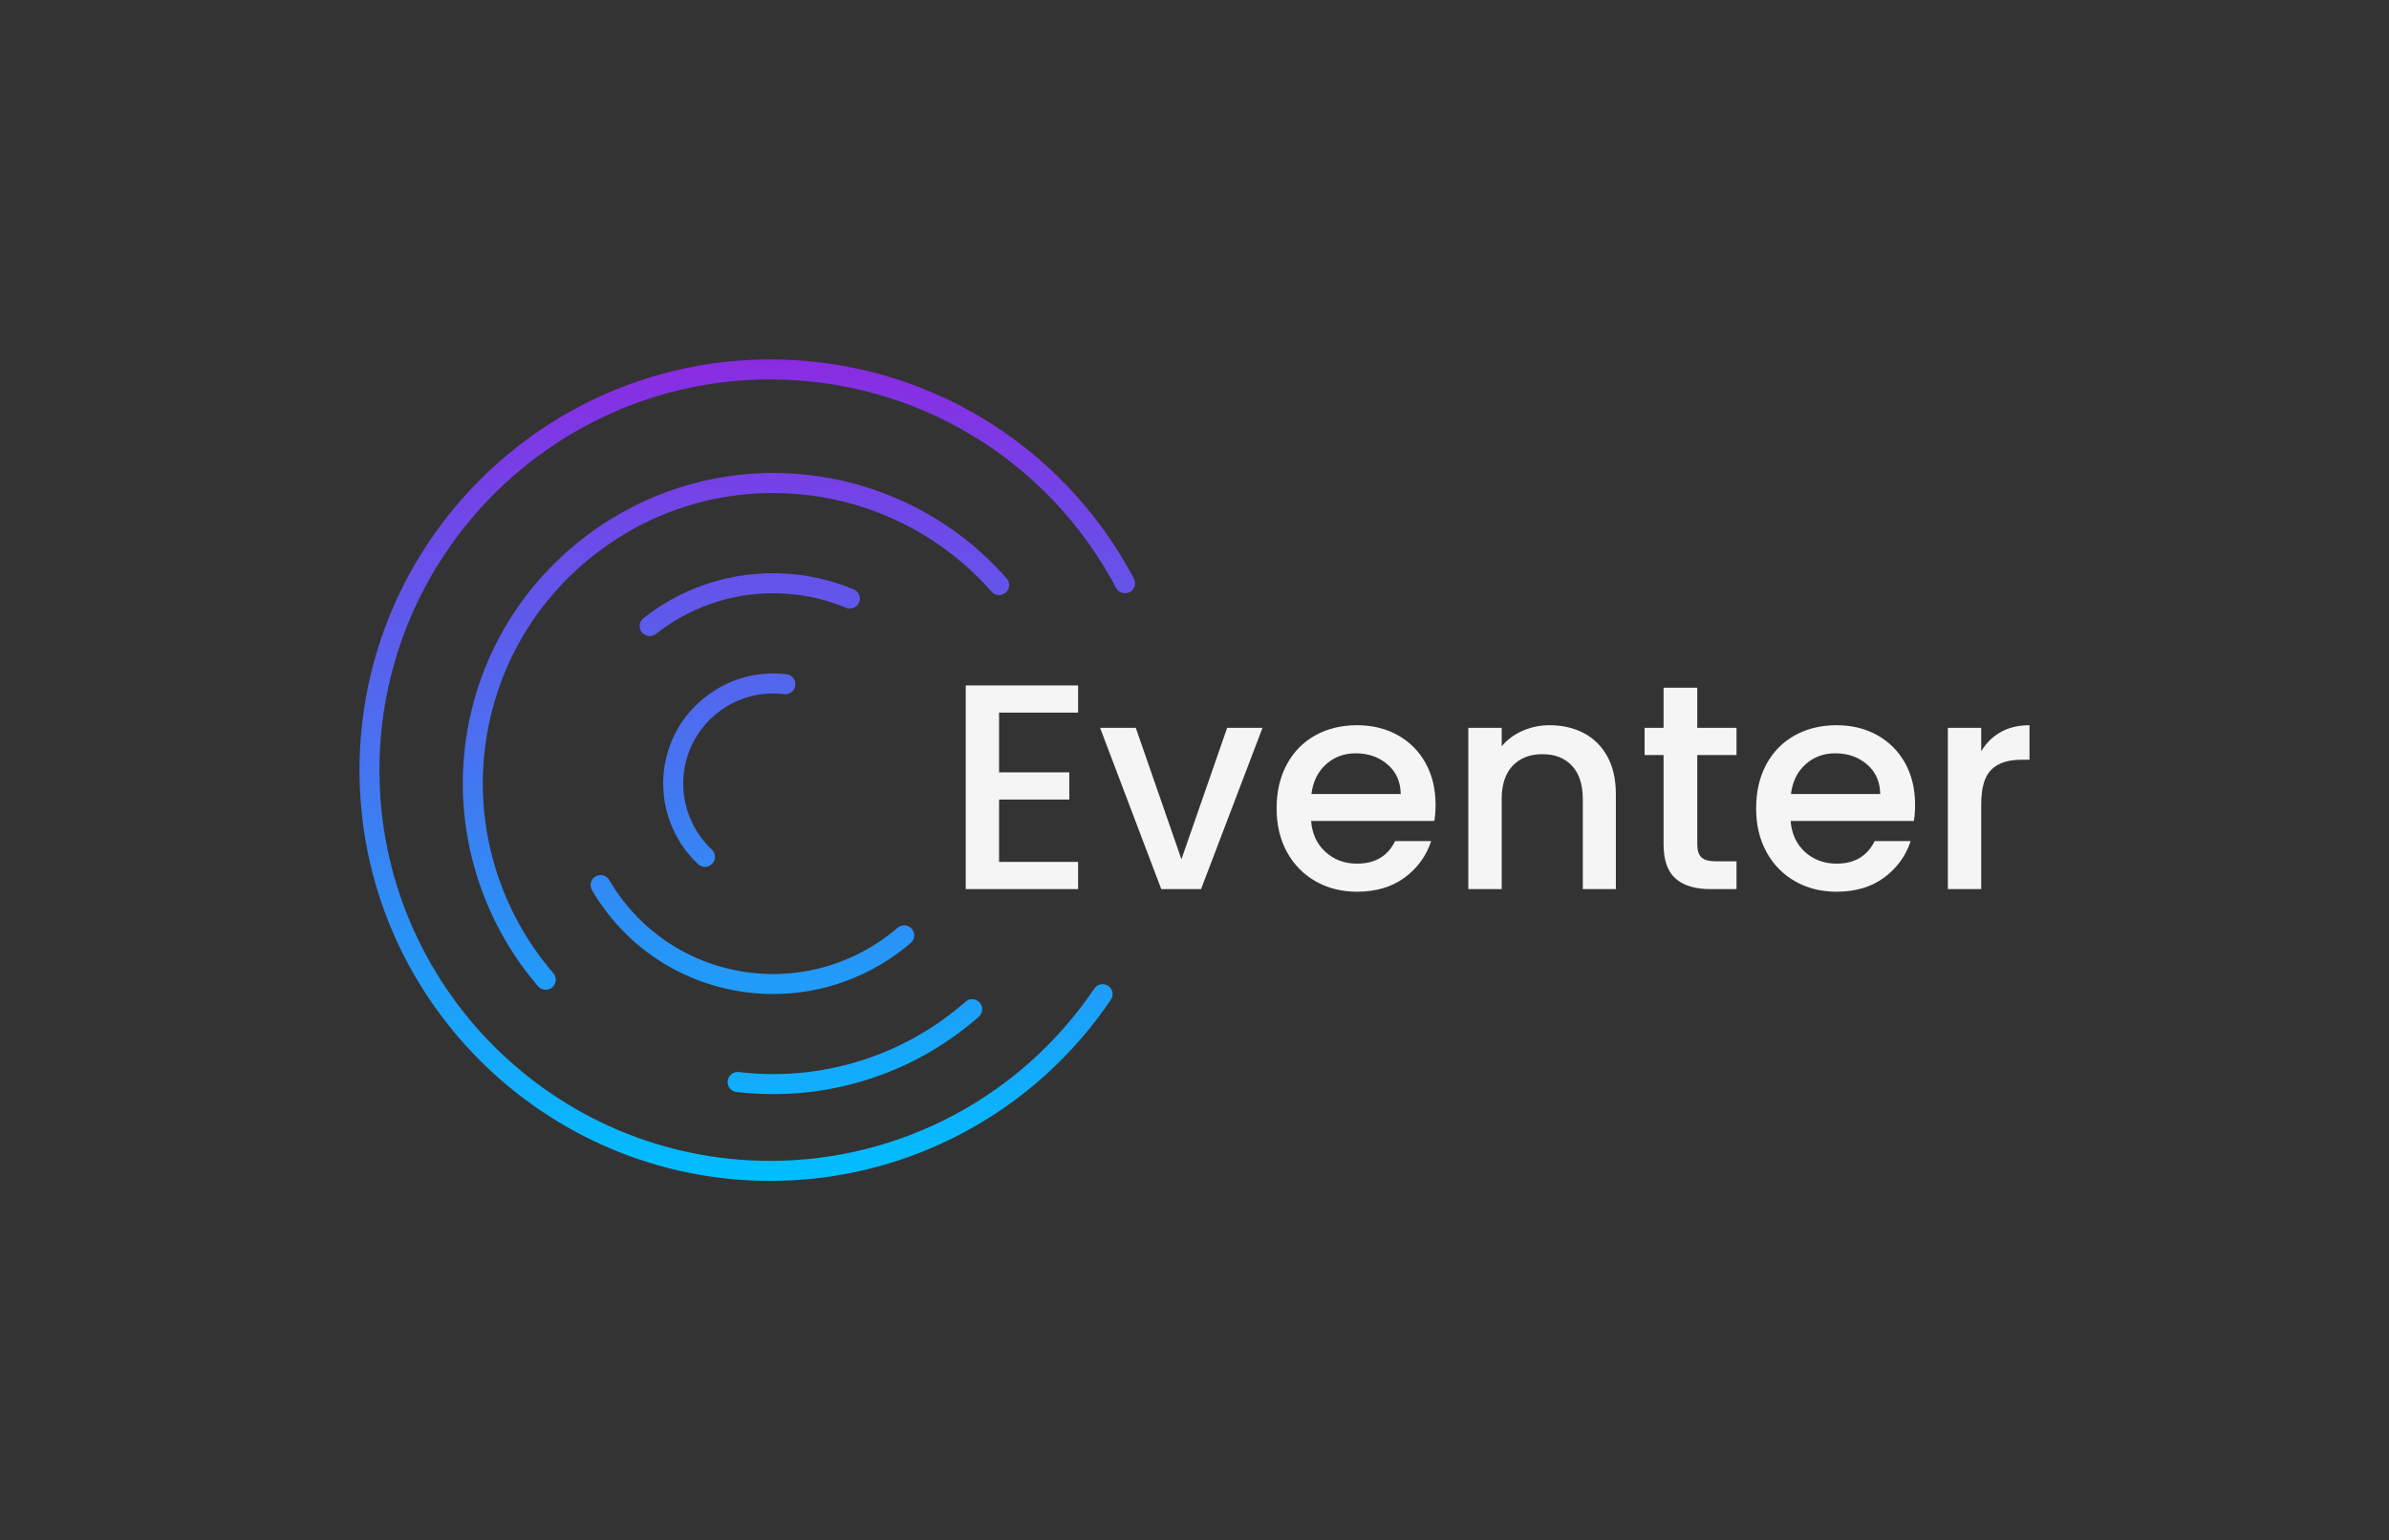 <svg xmlns="http://www.w3.org/2000/svg" viewBox="54.914 137.5 465.171 300"><rect x="54.914" y="137.5" width="465.171" height="300" fill="#333333" stroke="none"/> <svg xmlns="http://www.w3.org/2000/svg" viewBox="0 0 75.503 80" fill="none" height="160" width="151.006" y="207.5" x="124.914" preserveAspectRatio="xMinYMin" style="overflow: visible;"><path fill-rule="evenodd" clip-rule="evenodd" d="M0 40C0 62.06 17.941 80 40 80C53.289 80 65.691 73.4 73.148 62.36C73.449 61.92 73.34 61.31 72.891 61.01C72.68 60.865 72.43 60.816 72.191 60.853C71.934 60.895 71.695 61.036 71.539 61.27C64.441 71.78 52.648 78.05 39.988 78.05C19.012 78.05 1.941 60.98 1.941 40C1.941 19.02 19.012 1.95 39.988 1.95C54.141 1.95 67.039 9.73 73.66 22.25C73.91 22.73 74.5 22.91 74.981 22.66C75.461 22.41 75.641 21.82 75.391 21.34C68.441 8.18 54.879 0 40 0C17.941 0 0 17.94 0 40ZM17.387 61.05C17.578 61.27 17.859 61.39 18.129 61.39C18.312 61.39 18.496 61.339 18.656 61.238L18.77 61.149C19.18 60.79 19.219 60.18 18.867 59.77C13.688 53.76 11.258 45.8 12.207 37.93C13.109 30.43 16.879 23.73 22.82 19.06C28.758 14.39 36.168 12.319 43.668 13.22C50.59 14.05 56.938 17.39 61.539 22.62C61.898 23.029 62.52 23.069 62.918 22.71C63.191 22.469 63.301 22.11 63.234 21.78C63.199 21.617 63.125 21.462 63.008 21.33C58.098 15.739 51.309 12.17 43.91 11.279C27.348 9.29 12.258 21.14 10.27 37.699C9.258 46.109 11.859 54.62 17.387 61.05ZM36.699 71.34C37.887 71.48 39.09 71.55 40.289 71.55C47.609 71.55 54.738 68.899 60.289 64.019C60.52 63.818 60.633 63.535 60.625 63.255C60.621 63.034 60.539 62.815 60.379 62.64C60.211 62.448 59.984 62.337 59.754 62.31C59.66 62.3 59.562 62.303 59.469 62.32C59.301 62.351 59.137 62.427 59 62.55C52.957 67.859 44.918 70.359 36.938 69.399C36.406 69.34 35.906 69.71 35.848 70.25C35.777 70.789 36.156 71.279 36.699 71.34ZM33.637 49.42C33.395 49.42 33.156 49.33 32.965 49.16C30.477 46.83 29.238 43.42 29.637 40.04C29.773 38.889 30.09 37.789 30.566 36.77C31.27 35.265 32.32 33.935 33.668 32.88C35.918 31.11 38.727 30.32 41.578 30.66C42.117 30.721 42.496 31.21 42.426 31.75C42.398 32.001 42.273 32.221 42.094 32.375C41.891 32.546 41.621 32.637 41.336 32.601C36.516 32.011 32.145 35.46 31.578 40.27C31.246 43.04 32.266 45.83 34.297 47.73C34.359 47.79 34.414 47.856 34.457 47.927C34.547 48.074 34.598 48.24 34.602 48.408C34.613 48.66 34.527 48.914 34.348 49.11L34.305 49.15C34.254 49.199 34.199 49.241 34.141 49.277C33.984 49.371 33.809 49.42 33.637 49.42ZM37.859 61.659C38.66 61.75 39.469 61.8 40.27 61.8C45.148 61.81 49.918 60.05 53.668 56.829C54.078 56.47 54.121 55.859 53.77 55.449C53.41 55.039 52.801 55 52.391 55.35C48.441 58.75 43.23 60.35 38.09 59.73C32.289 59.029 27.27 55.739 24.309 50.699C24.039 50.23 23.441 50.079 22.98 50.35C22.512 50.619 22.359 51.22 22.629 51.68C25.898 57.25 31.449 60.89 37.859 61.659ZM28.246 26.939C28.109 26.939 27.973 26.91 27.848 26.854C27.707 26.791 27.578 26.695 27.477 26.569C27.148 26.149 27.219 25.529 27.637 25.199C31.938 21.819 37.309 20.319 42.738 20.97C44.547 21.189 46.348 21.67 48.105 22.39C48.605 22.6 48.848 23.17 48.637 23.659C48.523 23.931 48.305 24.123 48.047 24.209C47.832 24.282 47.59 24.281 47.367 24.189C46.559 23.854 45.738 23.577 44.914 23.362C44.117 23.154 43.312 23.003 42.508 22.909C37.586 22.319 32.738 23.68 28.848 26.739C28.766 26.804 28.676 26.854 28.582 26.888C28.473 26.929 28.359 26.949 28.246 26.939Z" fill="url(#paint0_linear_29331_118)" style="fill: url(#paint0_linear_29331_118);"></path><linearGradient id="paint0_linear_29331_118" x1="37.752" y1="0" x2="37.752" y2="80" gradientUnits="userSpaceOnUse" style=""><stop stop-color="#8A2BE2"></stop><stop offset="1" stop-color="#00BFFF"></stop></linearGradient></svg> <svg xmlns="http://www.w3.org/2000/svg" y="271" viewBox="4.28 20.18 207.13 40.18" x="242.956" height="40.18" width="207.13" style="overflow: visible;"><g fill="#F5F5F5" fill-opacity="1" style=""><path d="M26.16 25.48L10.77 25.48L10.77 37.11L24.45 37.11L24.45 42.41L10.77 42.41L10.77 54.55L26.16 54.55L26.16 59.85L4.28 59.85L4.28 20.18L26.16 20.18L26.16 25.48ZM37.39 28.44L46.28 54.04L55.18 28.44L62.07 28.44L50.10 59.85L42.35 59.85L30.44 28.44L37.39 28.44ZM95.76 43.38Q95.76 45.14 95.53 46.57L95.53 46.57L71.53 46.57Q71.82 50.33 74.33 52.61Q76.84 54.89 80.48 54.89L80.48 54.89Q85.73 54.89 87.89 50.50L87.89 50.50L94.91 50.50Q93.48 54.83 89.75 57.60Q86.01 60.36 80.48 60.36L80.48 60.36Q75.98 60.36 72.42 58.34Q68.86 56.32 66.83 52.64Q64.81 48.96 64.81 44.12L64.81 44.12Q64.81 39.27 66.78 35.60Q68.74 31.92 72.30 29.93Q75.87 27.93 80.48 27.93L80.48 27.93Q84.93 27.93 88.41 29.87Q91.88 31.81 93.82 35.31Q95.76 38.82 95.76 43.38L95.76 43.38ZM71.59 41.33L88.98 41.33Q88.92 37.73 86.41 35.57Q83.90 33.40 80.20 33.40L80.20 33.40Q76.84 33.40 74.44 35.54Q72.05 37.68 71.59 41.33L71.59 41.33ZM117.99 27.93Q121.69 27.93 124.63 29.47Q127.57 31.01 129.22 34.03Q130.87 37.05 130.87 41.33L130.87 41.33L130.87 59.85L124.43 59.85L124.43 42.29Q124.43 38.08 122.32 35.82Q120.21 33.57 116.56 33.57L116.56 33.57Q112.92 33.57 110.78 35.82Q108.64 38.08 108.64 42.29L108.64 42.29L108.64 59.85L102.14 59.85L102.14 28.44L108.64 28.44L108.64 32.03Q110.24 30.10 112.72 29.01Q115.20 27.93 117.99 27.93L117.99 27.93ZM154.36 33.74L146.72 33.74L146.72 51.13Q146.72 52.90 147.54 53.67Q148.37 54.44 150.37 54.44L150.37 54.44L154.36 54.44L154.36 59.85L149.23 59.85Q144.84 59.85 142.50 57.80Q140.16 55.75 140.16 51.13L140.16 51.13L140.16 33.74L136.46 33.74L136.46 28.44L140.16 28.44L140.16 20.63L146.72 20.63L146.72 28.44L154.36 28.44L154.36 33.74ZM189.13 43.38Q189.13 45.14 188.90 46.57L188.90 46.57L164.90 46.57Q165.19 50.33 167.69 52.61Q170.20 54.89 173.85 54.89L173.85 54.89Q179.09 54.89 181.26 50.50L181.26 50.50L188.27 50.50Q186.85 54.83 183.11 57.60Q179.38 60.36 173.85 60.36L173.85 60.36Q169.35 60.36 165.78 58.34Q162.22 56.32 160.20 52.64Q158.18 48.96 158.18 44.12L158.18 44.12Q158.18 39.27 160.14 35.60Q162.11 31.92 165.67 29.93Q169.23 27.93 173.85 27.93L173.85 27.93Q178.30 27.93 181.77 29.87Q185.25 31.81 187.19 35.31Q189.13 38.82 189.13 43.38L189.13 43.38ZM164.96 41.33L182.34 41.33Q182.29 37.73 179.78 35.57Q177.27 33.40 173.56 33.40L173.56 33.40Q170.20 33.40 167.81 35.54Q165.41 37.68 164.96 41.33L164.96 41.33ZM202.01 33.00Q203.43 30.61 205.80 29.27Q208.16 27.93 211.41 27.93L211.41 27.93L211.41 34.66L209.76 34.66Q205.94 34.66 203.97 36.59Q202.01 38.53 202.01 43.32L202.01 43.32L202.01 59.85L195.51 59.85L195.51 28.44L202.01 28.44L202.01 33.00Z" transform="translate(0, 0)"></path></g></svg></svg>